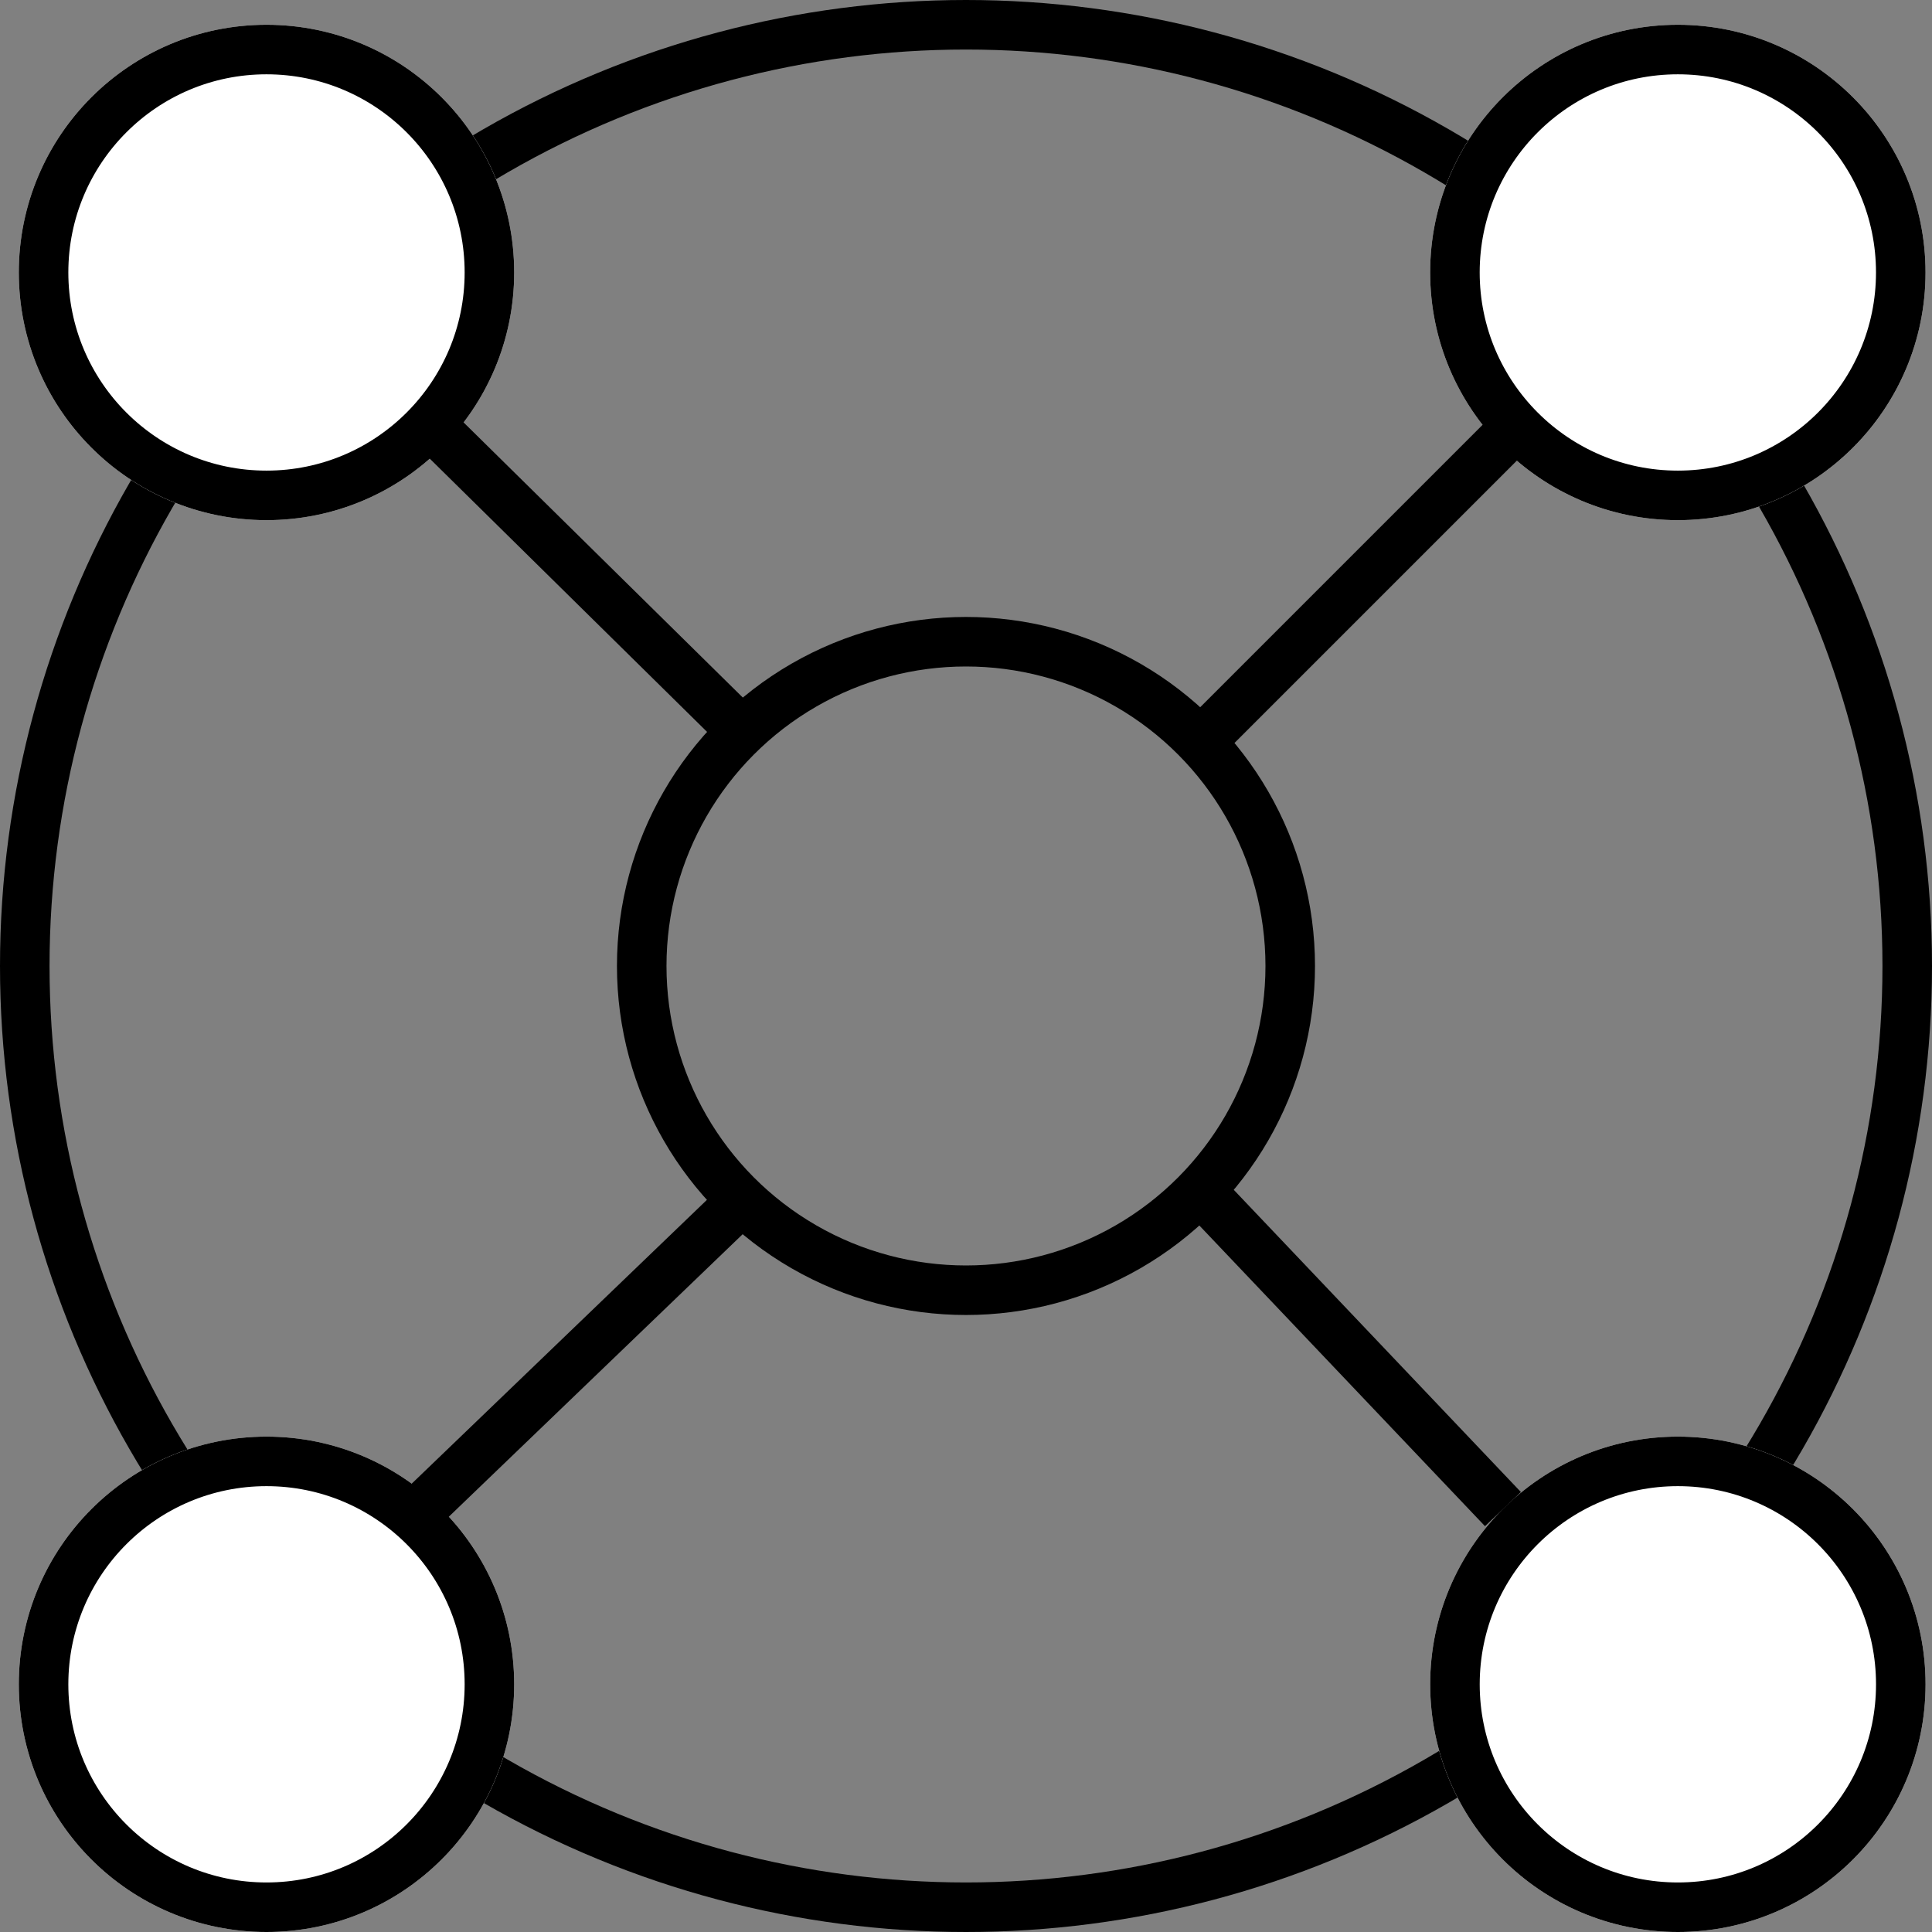 <svg xmlns="http://www.w3.org/2000/svg" width="78" height="78" viewBox="0 0 78 78">
  <rect x="0" y="0" width="78" height="78" fill="#808080" stroke="none"/>
  <g id="Group_50" data-name="Group 50" transform="translate(-252.078 -2220.656)">
    <g id="Ellipse_12" data-name="Ellipse 12" transform="translate(252.078 2220.656)" fill="none" stroke="#000" stroke-width="2">
      <circle cx="39" cy="39" r="39" stroke="none"/>
      <circle cx="39" cy="39" r="38" fill="none"/>
    </g>
    <g id="Ellipse_1" data-name="Ellipse 1" transform="translate(276.986 2245.564)" fill="none" stroke="#000" stroke-width="2">
      <circle cx="14.091" cy="14.091" r="14.091" stroke="none"/>
      <circle cx="14.091" cy="14.091" r="13.091" fill="none"/>
    </g>
    <g id="Ellipse_6" data-name="Ellipse 6" transform="translate(252.837 2221.656)" fill="#fff" stroke="#000" stroke-width="2">
      <circle cx="10" cy="10" r="10" stroke="none"/>
      <circle cx="10" cy="10" r="9" fill="none"/>
    </g>
    <g id="Ellipse_10" data-name="Ellipse 10" transform="translate(252.837 2278.656)" fill="#fff" stroke="#000" stroke-width="2">
      <circle cx="10" cy="10" r="10" stroke="none"/>
      <circle cx="10" cy="10" r="9" fill="none"/>
    </g>
    <g id="Ellipse_11" data-name="Ellipse 11" transform="translate(309.818 2278.656)" fill="#fff" stroke="#000" stroke-width="2">
      <circle cx="10" cy="10" r="10" stroke="none"/>
      <circle cx="10" cy="10" r="9" fill="none"/>
    </g>
    <g id="Ellipse_8" data-name="Ellipse 8" transform="translate(309.817 2221.656)" fill="#fff" stroke="#000" stroke-width="2">
      <circle cx="10" cy="10" r="10" stroke="none"/>
      <circle cx="10" cy="10" r="9" fill="none"/>
    </g>
    <line id="Line_7" data-name="Line 7" y1="13" x2="13" transform="translate(300 2238.156)" fill="none" stroke="#000" stroke-width="2"/>
    <line id="Line_56" data-name="Line 56" y1="12.183" x2="12.672" transform="translate(269.328 2269.156)" fill="none" stroke="#000" stroke-width="2"/>
    <line id="Line_57" data-name="Line 57" x2="12.756" y2="13.427" transform="translate(300 2268.156)" fill="none" stroke="#000" stroke-width="2"/>
    <line id="Line_58" data-name="Line 58" x2="12.427" y2="12.245" transform="translate(269.573 2237.911)" fill="none" stroke="#000" stroke-width="2"/>
  </g>
</svg>
